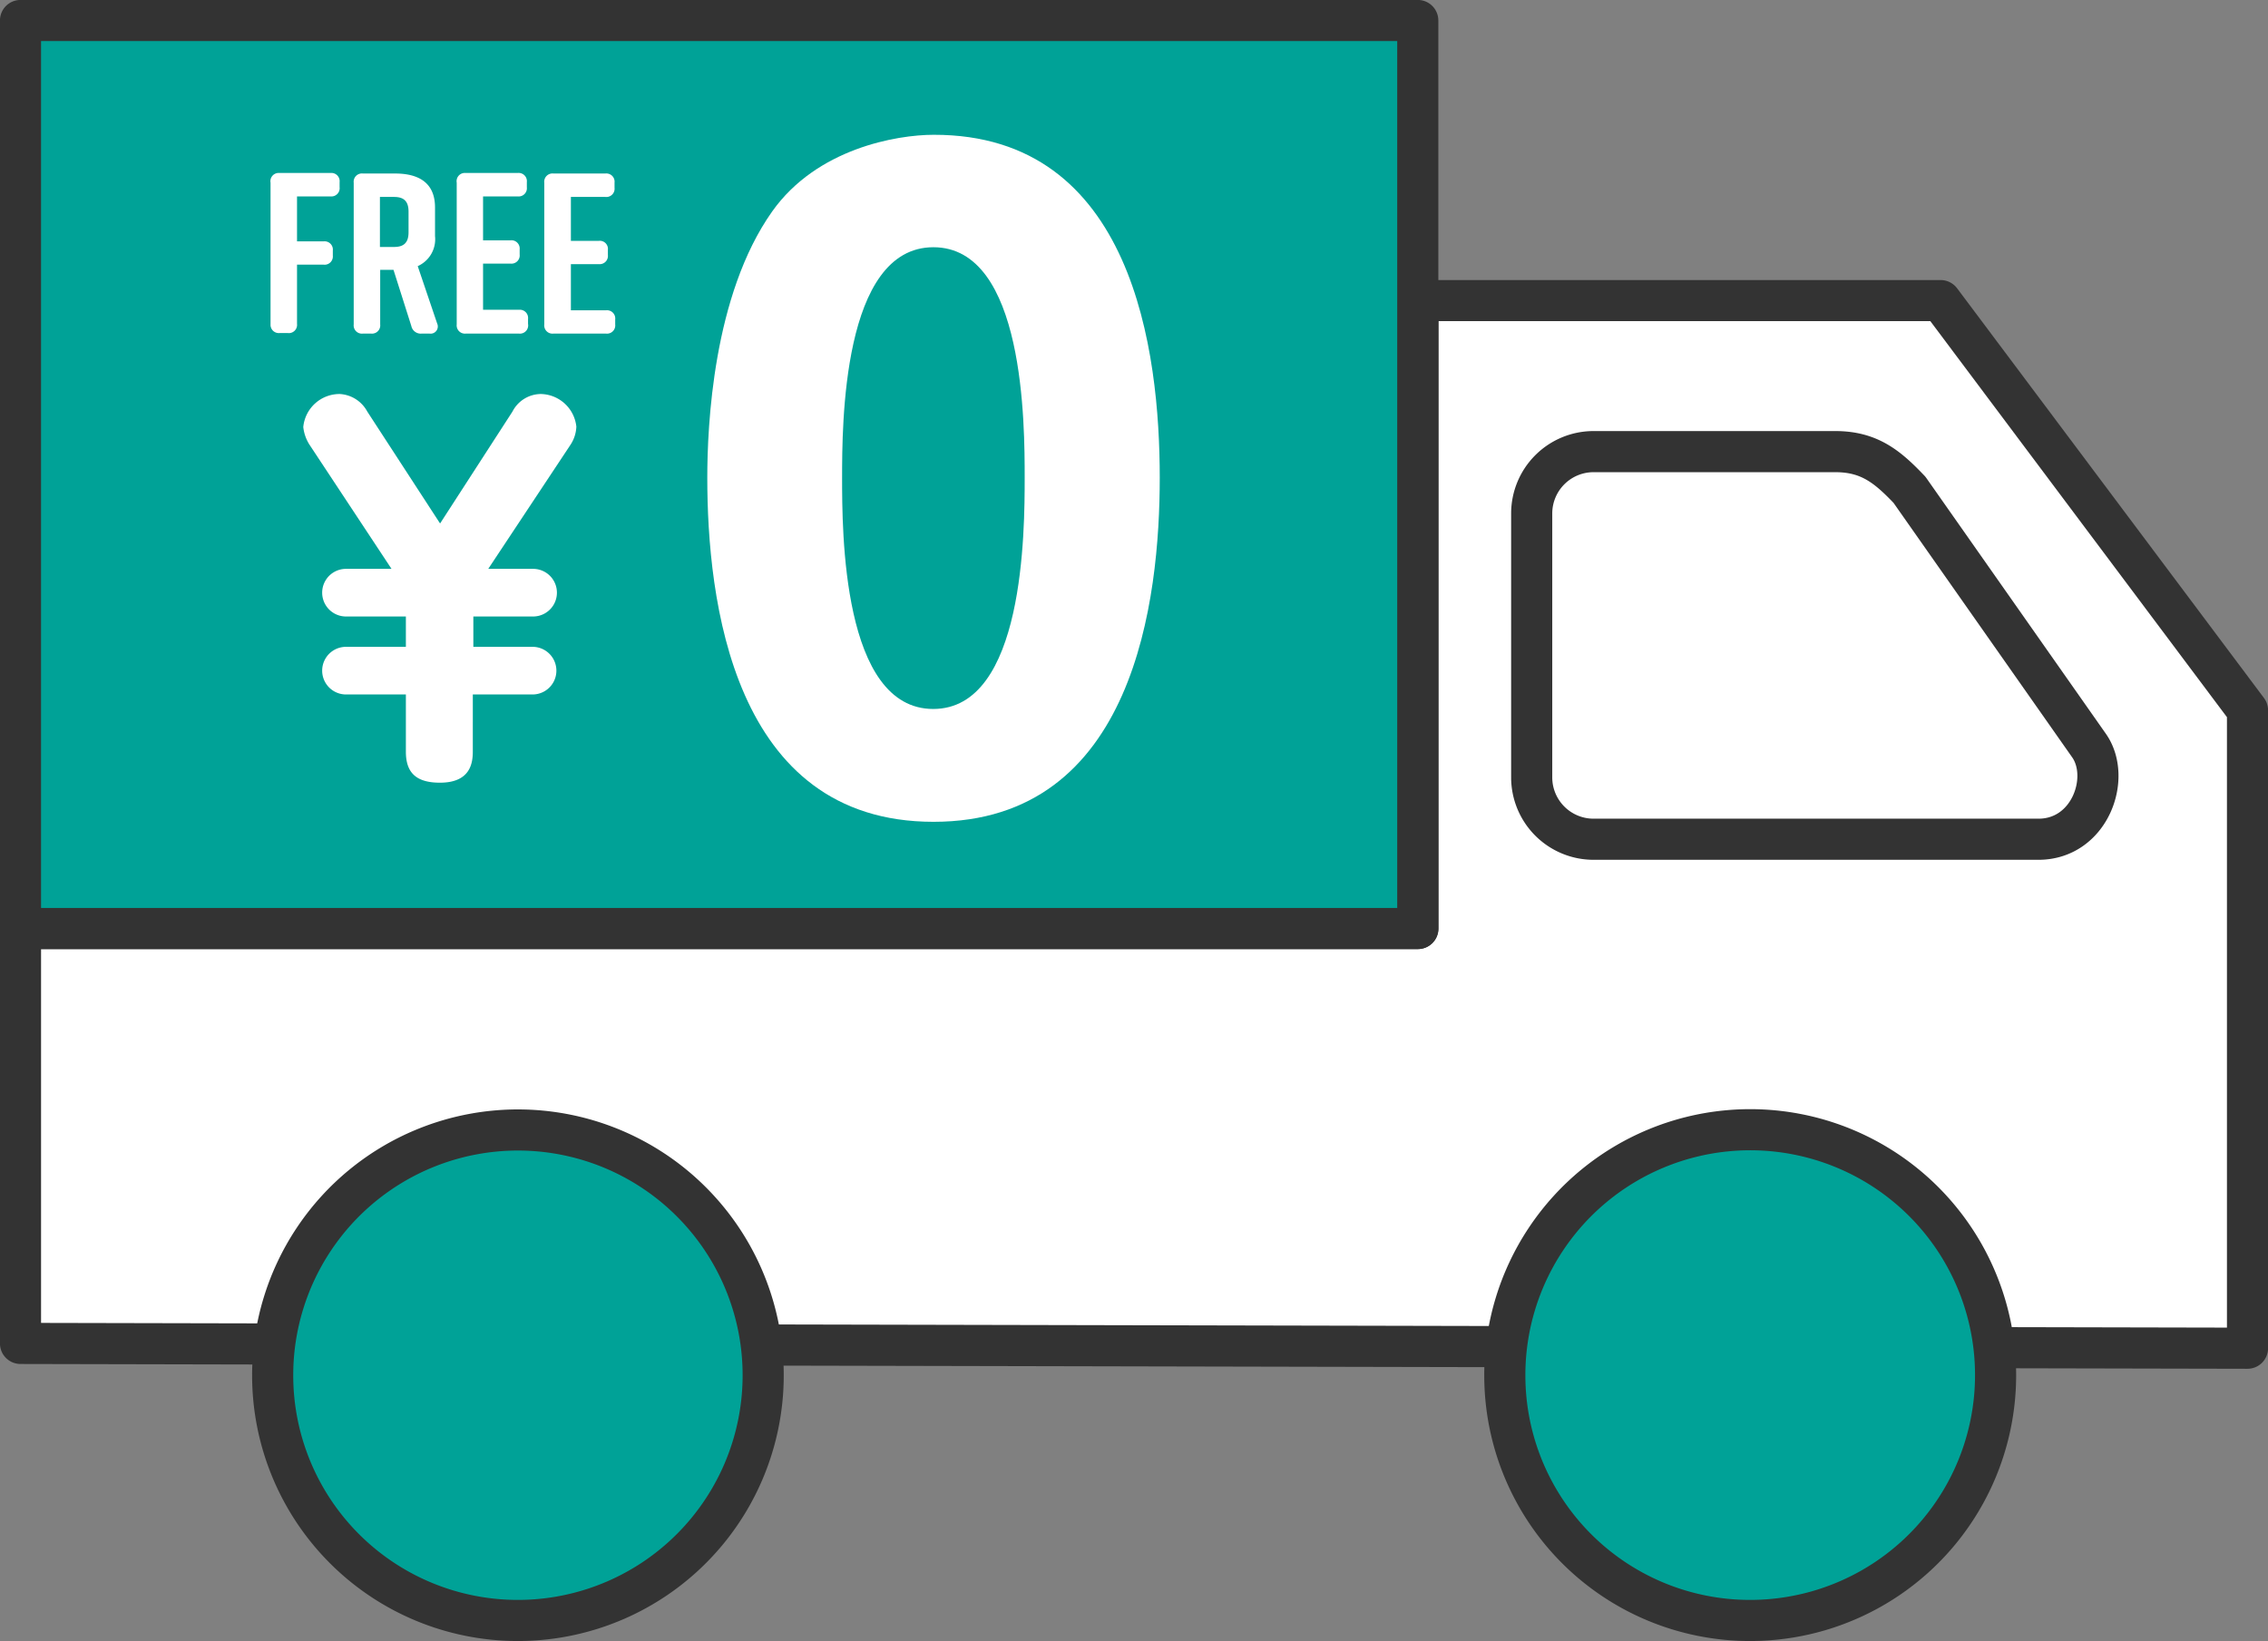 <svg xmlns="http://www.w3.org/2000/svg" viewBox="0 0 170.43 123.33"><rect x="0" y="0" width="170.43" height="123.33" fill="#808080" stroke="none"/><defs><style>.cls-1,.cls-3{fill:#fff;}.cls-1,.cls-2{stroke:#333;stroke-linejoin:round;stroke-width:3.09px;}.cls-2{fill:#00a297;}</style></defs><g id="Layer_2" data-name="Layer 2"><g id="レイヤー_1" data-name="レイヤー 1"><polygon class="cls-1" points="106.55 69.78 106.55 22.59 145.83 22.59 168.89 53.38 168.89 70.14 168.89 90.3 168.89 101.32 1.54 100.96 1.54 69.78 106.55 69.78"/><path class="cls-2" d="M1.54,1.54h105V69.78H1.54Z"/><path class="cls-2" d="M113.08,103.36a18.44,18.44,0,1,1,18.42,18.42A18.42,18.42,0,0,1,113.08,103.36Z"/><path class="cls-2" d="M20.49,103.36a18.43,18.43,0,1,1,18.42,18.42A18.42,18.42,0,0,1,20.49,103.36Z"/><path class="cls-1" d="M143.49,36.81c-1.63-1.71-3-2.87-5.57-2.87H119.73a4.65,4.65,0,0,0-4.63,4.64V58.43a4.65,4.65,0,0,0,4.63,4.64h33.45c3.85,0,5.48-4.57,3.83-7Z"/><path class="cls-3" d="M43.31,32.06a2.74,2.74,0,0,0-2.67-2.45,2.42,2.42,0,0,0-2.13,1.32l-5.44,8.41L27.6,30.93a2.51,2.51,0,0,0-2.07-1.32,2.74,2.74,0,0,0-2.74,2.48,3.07,3.07,0,0,0,.46,1.32l6.17,9.34H26a1.79,1.79,0,0,0,0,3.58h4.5v2.28H26a1.79,1.79,0,0,0,0,3.58h4.5v4.3c0,1.55.74,2.33,2.56,2.33,2.33,0,2.47-1.53,2.47-2.36V52.19h4.49a1.79,1.79,0,0,0,0-3.58H35.57V46.33h4.49a1.79,1.79,0,0,0,0-3.58H36.69l6.19-9.34A2.65,2.65,0,0,0,43.31,32.06Z"/><path class="cls-3" d="M87.15,35.9c0,9.08-1.86,25.86-17,25.86s-17-16.78-17-25.86c0-3.85.42-13.71,4.87-20,3.36-4.75,9.38-5.77,12.14-5.77C85.17,10.1,87.15,26.46,87.15,35.9Zm-23.87,0c0,4,0,17.38,6.85,17.38S77,39.87,77,35.9s0-17.32-6.86-17.32S63.28,32,63.28,35.9Z"/><path class="cls-3" d="M20.33,24.38V13.73A.62.62,0,0,1,21,13h3.84a.62.62,0,0,1,.68.69v.38a.62.62,0,0,1-.68.69H22.32v3.38h2a.62.62,0,0,1,.69.69v.38a.62.62,0,0,1-.69.68h-2v4.45a.62.62,0,0,1-.69.69H21A.62.62,0,0,1,20.33,24.38Z"/><path class="cls-3" d="M32.28,25.07h-.6a.72.72,0,0,1-.77-.57l-1.34-4.22h-1v4.1a.62.62,0,0,1-.68.69h-.62a.62.62,0,0,1-.69-.69V13.73a.62.62,0,0,1,.69-.69h2.42c1.82,0,3,.73,3,2.55v2.15A2.21,2.21,0,0,1,31.39,20l1.46,4.31A.54.54,0,0,1,32.28,25.07Zm-3.73-6.51H29.6c.66,0,1.1-.24,1.1-1.1V15.9c0-.86-.44-1.1-1.1-1.1H28.55Z"/><path class="cls-3" d="M39,25.07H35a.62.62,0,0,1-.68-.69V13.73A.62.62,0,0,1,35,13h3.9a.62.62,0,0,1,.69.69v.38a.62.62,0,0,1-.69.69H36.3v3.3h2.06a.62.62,0,0,1,.69.68v.38a.62.62,0,0,1-.69.69H36.3v3.47H39a.62.62,0,0,1,.68.69v.37A.62.62,0,0,1,39,25.07Z"/><path class="cls-3" d="M45.54,25.07H41.59a.62.62,0,0,1-.69-.69V13.73a.62.62,0,0,1,.69-.69h3.9a.62.62,0,0,1,.69.69v.38a.62.62,0,0,1-.69.69H42.9v3.3H45a.61.61,0,0,1,.68.68v.38a.62.62,0,0,1-.68.69H42.9v3.47h2.64a.62.62,0,0,1,.69.69v.37A.62.62,0,0,1,45.54,25.07Z"/></g></g></svg>